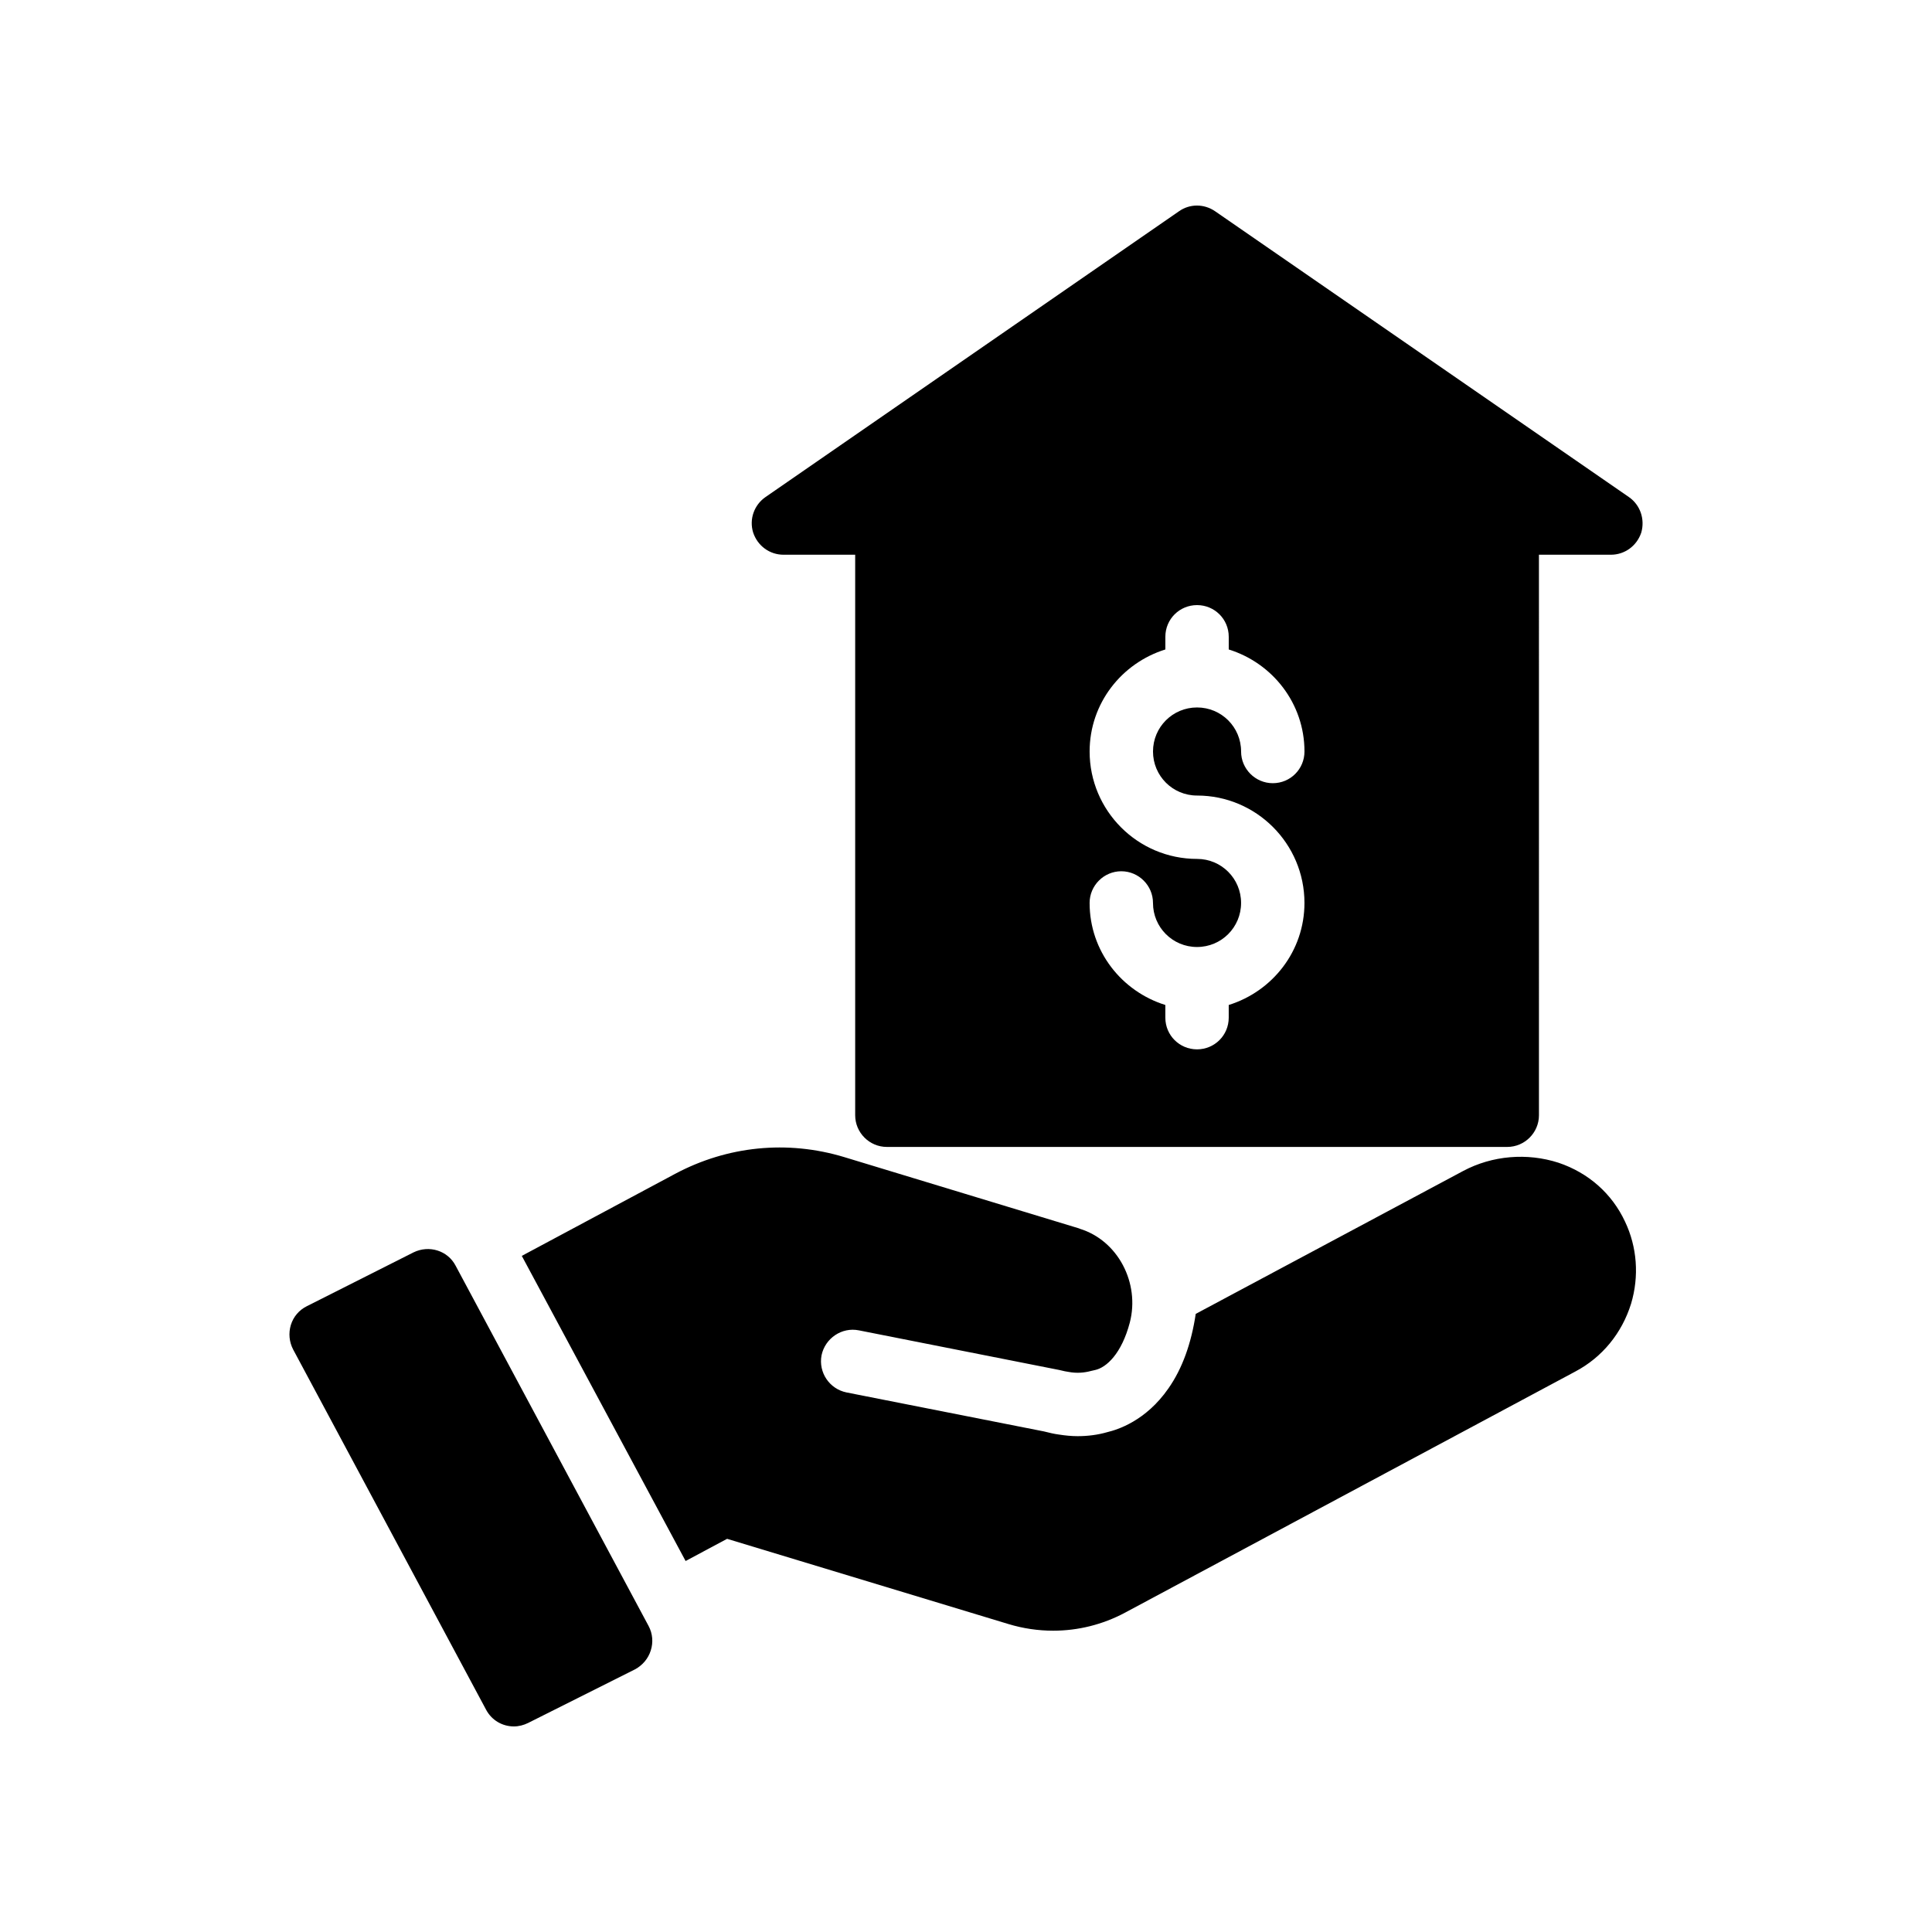 <?xml version="1.0" encoding="UTF-8"?>
<!-- Uploaded to: ICON Repo, www.svgrepo.com, Generator: ICON Repo Mixer Tools -->
<svg fill="#000000" width="800px" height="800px" version="1.1" viewBox="144 144 512 512" xmlns="http://www.w3.org/2000/svg">
 <g>
  <path d="m371.63 496.56 53.066 10.496c1.344 0.336 1.848 0.418 2.434 0.504 2.184 0.418 4.199 0.25 6.047-0.254 0.336-0.086 0.672-0.168 1.09-0.25 2.938-0.672 6.969-4.281 9.152-12.594 2.688-10.414-3.106-21.746-13.352-24.855-0.086-0.086-0.086-0.086-0.168-0.086l-62.223-18.895c-15.031-4.535-30.898-2.938-44.754 4.449l-40.641 21.746 43.41 80.863 11-5.879 74.562 22.586c3.863 1.176 7.894 1.762 11.84 1.762 6.551 0 13.098-1.594 19.062-4.785l119.32-63.898c7.137-3.777 12.344-10.16 14.777-17.969 2.184-7.305 1.594-15.031-1.594-21.746-3.441-7.391-9.656-12.93-17.633-15.617-8.312-2.688-17.551-1.93-25.273 2.184l-70.871 37.871c-1.176 7.809-3.527 14.441-7.223 19.73-6.047 8.734-13.688 11-16.121 11.586-2.602 0.758-5.289 1.09-7.977 1.09-1.594 0-3.273-0.168-4.871-0.418-1.344-0.168-2.688-0.504-4.031-0.84l-52.312-10.328c-4.535-0.922-7.473-5.289-6.633-9.824 0.93-4.531 5.383-7.555 9.914-6.629z"/>
  <path d="m221.67 501.6 51.137 95.473c1.512 2.852 4.363 4.449 7.387 4.449 1.258 0 2.602-0.336 3.777-0.926l28.297-14.191c2.016-1.09 3.527-2.856 4.199-5.039 0.672-2.098 0.504-4.449-0.586-6.465l-51.137-95.473c-2.098-4.031-7.055-5.543-11.168-3.527l-28.297 14.273c-2.016 1.008-3.527 2.769-4.199 4.953-0.672 2.188-0.418 4.539 0.59 6.473z"/>
  <path d="m575.68 275.73-109.66-75.742c-2.938-2.016-6.719-2.016-9.574 0l-109.58 75.738c-3.023 2.098-4.367 5.879-3.273 9.406 1.176 3.527 4.367 5.879 8.062 5.879h18.977v148.54c0 4.617 3.777 8.398 8.398 8.398h164.41c4.617 0 8.398-3.777 8.398-8.398l-0.004-148.54h19.059c3.695 0 6.887-2.352 8.062-5.879 1.008-3.527-0.254-7.305-3.277-9.402zm-114.45 79.098c15.703 0 28.465 12.762 28.465 28.465 0 12.762-8.48 23.426-20.07 27.039v3.359c0 4.703-3.777 8.398-8.398 8.398-4.617 0-8.398-3.695-8.398-8.398v-3.359c-11.586-3.609-20.07-14.273-20.07-27.039 0-4.617 3.777-8.398 8.398-8.398 4.617 0 8.398 3.777 8.398 8.398 0 6.465 5.207 11.672 11.672 11.672s11.672-5.207 11.672-11.672c0-6.465-5.207-11.672-11.672-11.672-15.703 0-28.465-12.762-28.465-28.465 0-12.762 8.48-23.426 20.07-27.039v-3.359c0-4.703 3.777-8.398 8.398-8.398 4.617 0 8.398 3.695 8.398 8.398v3.359c11.586 3.609 20.07 14.273 20.07 27.039 0 4.617-3.695 8.398-8.398 8.398-4.617 0-8.398-3.777-8.398-8.398 0-6.465-5.207-11.672-11.672-11.672-6.465 0-11.672 5.207-11.672 11.672s5.207 11.672 11.672 11.672z"/>
 </g>
</svg>